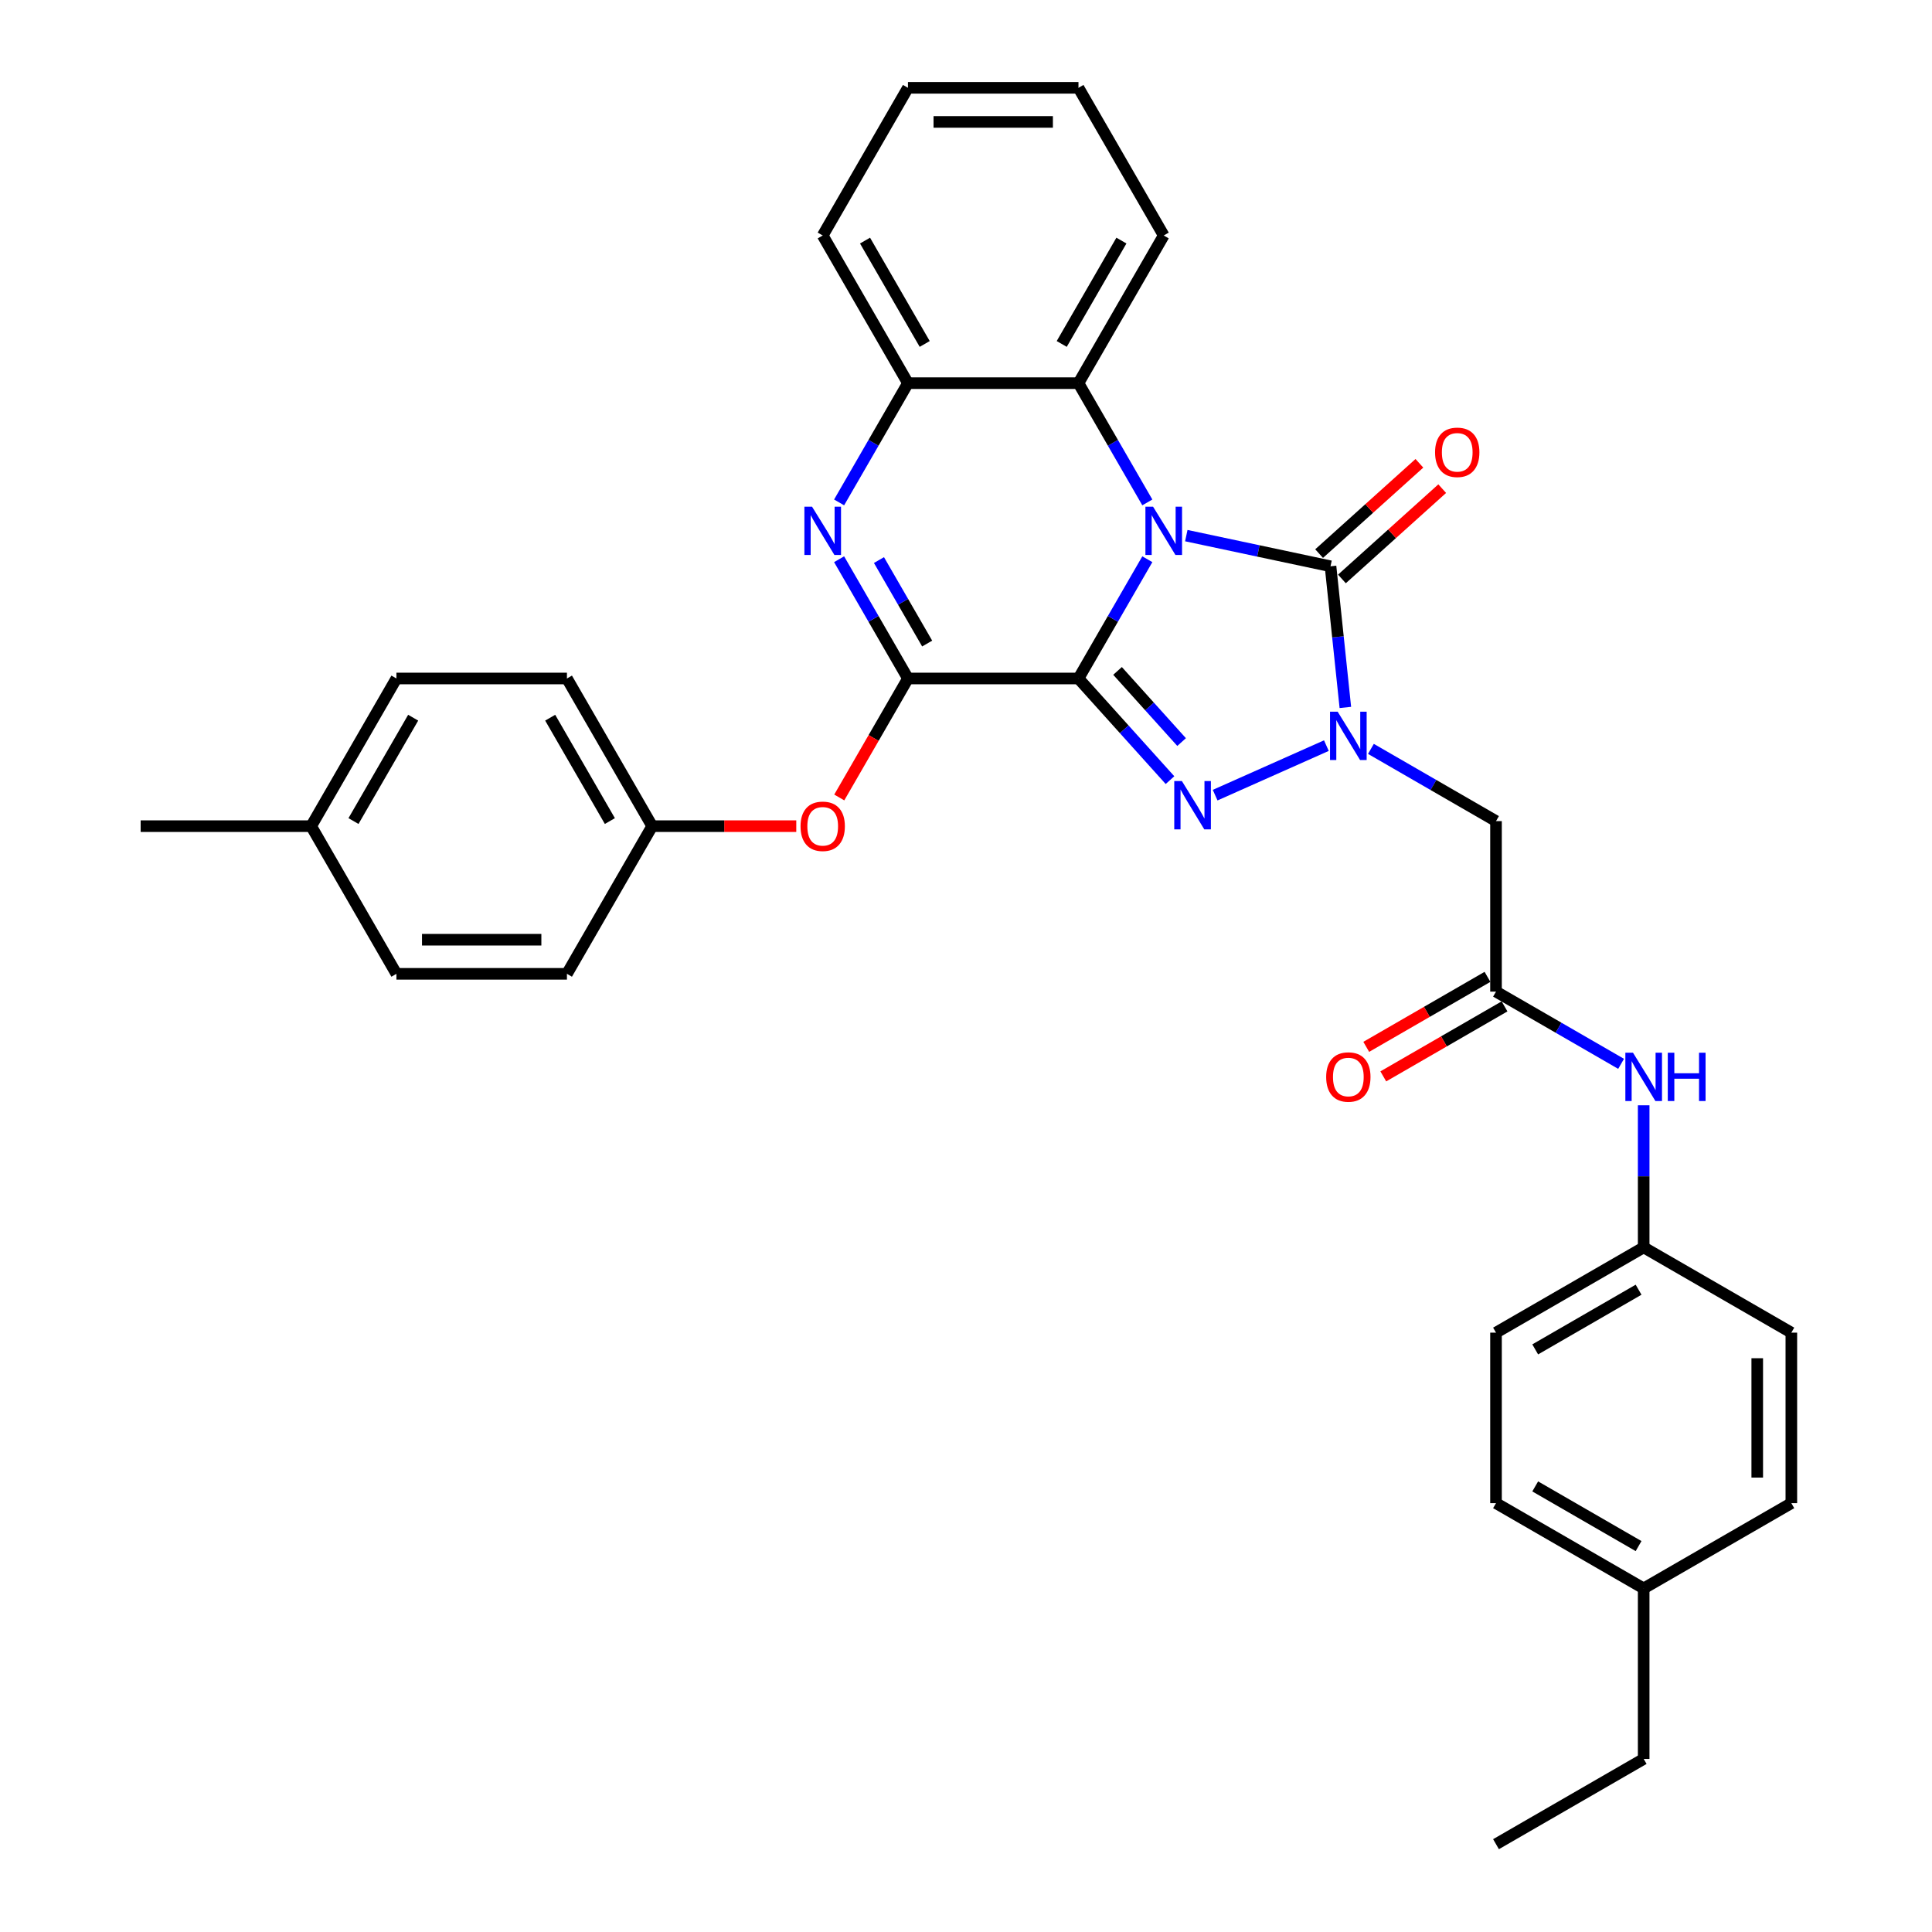 <?xml version='1.0' encoding='iso-8859-1'?>
<svg version='1.1' baseProfile='full'
              xmlns='http://www.w3.org/2000/svg'
                      xmlns:rdkit='http://www.rdkit.org/xml'
                      xmlns:xlink='http://www.w3.org/1999/xlink'
                  xml:space='preserve'
width='1000px' height='1000px' viewBox='0 0 1000 1000'>
<!-- END OF HEADER -->
<rect style='opacity:1.0;fill:#FFFFFF;stroke:none' width='1000' height='1000' x='0' y='0'> </rect>
<path class='bond-0' d='M 558.216,351.185 L 576.036,320.321' style='fill:none;fill-rule:evenodd;stroke:#000000;stroke-width:6px;stroke-linecap:butt;stroke-linejoin:miter;stroke-opacity:1' />
<path class='bond-0' d='M 576.036,320.321 L 593.856,289.456' style='fill:none;fill-rule:evenodd;stroke:#0000FF;stroke-width:6px;stroke-linecap:butt;stroke-linejoin:miter;stroke-opacity:1' />
<path class='bond-1' d='M 558.216,351.185 L 581.901,377.49' style='fill:none;fill-rule:evenodd;stroke:#000000;stroke-width:6px;stroke-linecap:butt;stroke-linejoin:miter;stroke-opacity:1' />
<path class='bond-1' d='M 581.901,377.49 L 605.587,403.795' style='fill:none;fill-rule:evenodd;stroke:#0000FF;stroke-width:6px;stroke-linecap:butt;stroke-linejoin:miter;stroke-opacity:1' />
<path class='bond-1' d='M 578.439,347.266 L 595.019,365.679' style='fill:none;fill-rule:evenodd;stroke:#000000;stroke-width:6px;stroke-linecap:butt;stroke-linejoin:miter;stroke-opacity:1' />
<path class='bond-1' d='M 595.019,365.679 L 611.599,384.093' style='fill:none;fill-rule:evenodd;stroke:#0000FF;stroke-width:6px;stroke-linecap:butt;stroke-linejoin:miter;stroke-opacity:1' />
<path class='bond-4' d='M 558.216,351.185 L 469.959,351.185' style='fill:none;fill-rule:evenodd;stroke:#000000;stroke-width:6px;stroke-linecap:butt;stroke-linejoin:miter;stroke-opacity:1' />
<path class='bond-3' d='M 614.03,277.236 L 651.352,285.169' style='fill:none;fill-rule:evenodd;stroke:#0000FF;stroke-width:6px;stroke-linecap:butt;stroke-linejoin:miter;stroke-opacity:1' />
<path class='bond-3' d='M 651.352,285.169 L 688.673,293.102' style='fill:none;fill-rule:evenodd;stroke:#000000;stroke-width:6px;stroke-linecap:butt;stroke-linejoin:miter;stroke-opacity:1' />
<path class='bond-6' d='M 593.856,260.049 L 576.036,229.185' style='fill:none;fill-rule:evenodd;stroke:#0000FF;stroke-width:6px;stroke-linecap:butt;stroke-linejoin:miter;stroke-opacity:1' />
<path class='bond-6' d='M 576.036,229.185 L 558.216,198.32' style='fill:none;fill-rule:evenodd;stroke:#000000;stroke-width:6px;stroke-linecap:butt;stroke-linejoin:miter;stroke-opacity:1' />
<path class='bond-2' d='M 628.957,411.57 L 686.533,385.936' style='fill:none;fill-rule:evenodd;stroke:#0000FF;stroke-width:6px;stroke-linecap:butt;stroke-linejoin:miter;stroke-opacity:1' />
<path class='bond-7' d='M 709.584,387.622 L 741.957,406.313' style='fill:none;fill-rule:evenodd;stroke:#0000FF;stroke-width:6px;stroke-linecap:butt;stroke-linejoin:miter;stroke-opacity:1' />
<path class='bond-7' d='M 741.957,406.313 L 774.331,425.004' style='fill:none;fill-rule:evenodd;stroke:#000000;stroke-width:6px;stroke-linecap:butt;stroke-linejoin:miter;stroke-opacity:1' />
<path class='bond-33' d='M 696.353,366.172 L 692.513,329.637' style='fill:none;fill-rule:evenodd;stroke:#0000FF;stroke-width:6px;stroke-linecap:butt;stroke-linejoin:miter;stroke-opacity:1' />
<path class='bond-33' d='M 692.513,329.637 L 688.673,293.102' style='fill:none;fill-rule:evenodd;stroke:#000000;stroke-width:6px;stroke-linecap:butt;stroke-linejoin:miter;stroke-opacity:1' />
<path class='bond-11' d='M 694.579,299.661 L 720.533,276.292' style='fill:none;fill-rule:evenodd;stroke:#000000;stroke-width:6px;stroke-linecap:butt;stroke-linejoin:miter;stroke-opacity:1' />
<path class='bond-11' d='M 720.533,276.292 L 746.486,252.923' style='fill:none;fill-rule:evenodd;stroke:#FF0000;stroke-width:6px;stroke-linecap:butt;stroke-linejoin:miter;stroke-opacity:1' />
<path class='bond-11' d='M 682.768,286.544 L 708.721,263.175' style='fill:none;fill-rule:evenodd;stroke:#000000;stroke-width:6px;stroke-linecap:butt;stroke-linejoin:miter;stroke-opacity:1' />
<path class='bond-11' d='M 708.721,263.175 L 734.675,239.806' style='fill:none;fill-rule:evenodd;stroke:#FF0000;stroke-width:6px;stroke-linecap:butt;stroke-linejoin:miter;stroke-opacity:1' />
<path class='bond-5' d='M 469.959,351.185 L 452.14,320.321' style='fill:none;fill-rule:evenodd;stroke:#000000;stroke-width:6px;stroke-linecap:butt;stroke-linejoin:miter;stroke-opacity:1' />
<path class='bond-5' d='M 452.14,320.321 L 434.32,289.456' style='fill:none;fill-rule:evenodd;stroke:#0000FF;stroke-width:6px;stroke-linecap:butt;stroke-linejoin:miter;stroke-opacity:1' />
<path class='bond-5' d='M 479.9,333.1 L 467.426,311.495' style='fill:none;fill-rule:evenodd;stroke:#000000;stroke-width:6px;stroke-linecap:butt;stroke-linejoin:miter;stroke-opacity:1' />
<path class='bond-5' d='M 467.426,311.495 L 454.953,289.89' style='fill:none;fill-rule:evenodd;stroke:#0000FF;stroke-width:6px;stroke-linecap:butt;stroke-linejoin:miter;stroke-opacity:1' />
<path class='bond-10' d='M 469.959,351.185 L 452.181,381.979' style='fill:none;fill-rule:evenodd;stroke:#000000;stroke-width:6px;stroke-linecap:butt;stroke-linejoin:miter;stroke-opacity:1' />
<path class='bond-10' d='M 452.181,381.979 L 434.402,412.773' style='fill:none;fill-rule:evenodd;stroke:#FF0000;stroke-width:6px;stroke-linecap:butt;stroke-linejoin:miter;stroke-opacity:1' />
<path class='bond-8' d='M 434.32,260.049 L 452.14,229.185' style='fill:none;fill-rule:evenodd;stroke:#0000FF;stroke-width:6px;stroke-linecap:butt;stroke-linejoin:miter;stroke-opacity:1' />
<path class='bond-8' d='M 452.14,229.185 L 469.959,198.32' style='fill:none;fill-rule:evenodd;stroke:#000000;stroke-width:6px;stroke-linecap:butt;stroke-linejoin:miter;stroke-opacity:1' />
<path class='bond-26' d='M 558.216,198.32 L 602.345,121.887' style='fill:none;fill-rule:evenodd;stroke:#000000;stroke-width:6px;stroke-linecap:butt;stroke-linejoin:miter;stroke-opacity:1' />
<path class='bond-26' d='M 549.549,178.029 L 580.439,124.526' style='fill:none;fill-rule:evenodd;stroke:#000000;stroke-width:6px;stroke-linecap:butt;stroke-linejoin:miter;stroke-opacity:1' />
<path class='bond-34' d='M 558.216,198.32 L 469.959,198.32' style='fill:none;fill-rule:evenodd;stroke:#000000;stroke-width:6px;stroke-linecap:butt;stroke-linejoin:miter;stroke-opacity:1' />
<path class='bond-9' d='M 774.331,425.004 L 774.331,513.261' style='fill:none;fill-rule:evenodd;stroke:#000000;stroke-width:6px;stroke-linecap:butt;stroke-linejoin:miter;stroke-opacity:1' />
<path class='bond-27' d='M 469.959,198.32 L 425.831,121.887' style='fill:none;fill-rule:evenodd;stroke:#000000;stroke-width:6px;stroke-linecap:butt;stroke-linejoin:miter;stroke-opacity:1' />
<path class='bond-27' d='M 478.627,178.029 L 447.737,124.526' style='fill:none;fill-rule:evenodd;stroke:#000000;stroke-width:6px;stroke-linecap:butt;stroke-linejoin:miter;stroke-opacity:1' />
<path class='bond-12' d='M 774.331,513.261 L 806.705,531.952' style='fill:none;fill-rule:evenodd;stroke:#000000;stroke-width:6px;stroke-linecap:butt;stroke-linejoin:miter;stroke-opacity:1' />
<path class='bond-12' d='M 806.705,531.952 L 839.079,550.643' style='fill:none;fill-rule:evenodd;stroke:#0000FF;stroke-width:6px;stroke-linecap:butt;stroke-linejoin:miter;stroke-opacity:1' />
<path class='bond-13' d='M 769.918,505.618 L 738.542,523.733' style='fill:none;fill-rule:evenodd;stroke:#000000;stroke-width:6px;stroke-linecap:butt;stroke-linejoin:miter;stroke-opacity:1' />
<path class='bond-13' d='M 738.542,523.733 L 707.165,541.848' style='fill:none;fill-rule:evenodd;stroke:#FF0000;stroke-width:6px;stroke-linecap:butt;stroke-linejoin:miter;stroke-opacity:1' />
<path class='bond-13' d='M 778.744,520.904 L 747.368,539.019' style='fill:none;fill-rule:evenodd;stroke:#000000;stroke-width:6px;stroke-linecap:butt;stroke-linejoin:miter;stroke-opacity:1' />
<path class='bond-13' d='M 747.368,539.019 L 715.991,557.135' style='fill:none;fill-rule:evenodd;stroke:#FF0000;stroke-width:6px;stroke-linecap:butt;stroke-linejoin:miter;stroke-opacity:1' />
<path class='bond-14' d='M 412.151,427.618 L 374.863,427.618' style='fill:none;fill-rule:evenodd;stroke:#FF0000;stroke-width:6px;stroke-linecap:butt;stroke-linejoin:miter;stroke-opacity:1' />
<path class='bond-14' d='M 374.863,427.618 L 337.574,427.618' style='fill:none;fill-rule:evenodd;stroke:#000000;stroke-width:6px;stroke-linecap:butt;stroke-linejoin:miter;stroke-opacity:1' />
<path class='bond-15' d='M 850.764,572.093 L 850.764,608.87' style='fill:none;fill-rule:evenodd;stroke:#0000FF;stroke-width:6px;stroke-linecap:butt;stroke-linejoin:miter;stroke-opacity:1' />
<path class='bond-15' d='M 850.764,608.87 L 850.764,645.646' style='fill:none;fill-rule:evenodd;stroke:#000000;stroke-width:6px;stroke-linecap:butt;stroke-linejoin:miter;stroke-opacity:1' />
<path class='bond-18' d='M 337.574,427.618 L 293.446,504.051' style='fill:none;fill-rule:evenodd;stroke:#000000;stroke-width:6px;stroke-linecap:butt;stroke-linejoin:miter;stroke-opacity:1' />
<path class='bond-19' d='M 337.574,427.618 L 293.446,351.185' style='fill:none;fill-rule:evenodd;stroke:#000000;stroke-width:6px;stroke-linecap:butt;stroke-linejoin:miter;stroke-opacity:1' />
<path class='bond-19' d='M 315.668,424.979 L 284.778,371.476' style='fill:none;fill-rule:evenodd;stroke:#000000;stroke-width:6px;stroke-linecap:butt;stroke-linejoin:miter;stroke-opacity:1' />
<path class='bond-20' d='M 850.764,645.646 L 927.197,689.775' style='fill:none;fill-rule:evenodd;stroke:#000000;stroke-width:6px;stroke-linecap:butt;stroke-linejoin:miter;stroke-opacity:1' />
<path class='bond-21' d='M 850.764,645.646 L 774.331,689.775' style='fill:none;fill-rule:evenodd;stroke:#000000;stroke-width:6px;stroke-linecap:butt;stroke-linejoin:miter;stroke-opacity:1' />
<path class='bond-21' d='M 848.125,667.552 L 794.622,698.442' style='fill:none;fill-rule:evenodd;stroke:#000000;stroke-width:6px;stroke-linecap:butt;stroke-linejoin:miter;stroke-opacity:1' />
<path class='bond-16' d='M 161.06,427.618 L 205.189,351.185' style='fill:none;fill-rule:evenodd;stroke:#000000;stroke-width:6px;stroke-linecap:butt;stroke-linejoin:miter;stroke-opacity:1' />
<path class='bond-16' d='M 182.966,424.979 L 213.856,371.476' style='fill:none;fill-rule:evenodd;stroke:#000000;stroke-width:6px;stroke-linecap:butt;stroke-linejoin:miter;stroke-opacity:1' />
<path class='bond-29' d='M 161.06,427.618 L 72.803,427.618' style='fill:none;fill-rule:evenodd;stroke:#000000;stroke-width:6px;stroke-linecap:butt;stroke-linejoin:miter;stroke-opacity:1' />
<path class='bond-35' d='M 161.06,427.618 L 205.189,504.051' style='fill:none;fill-rule:evenodd;stroke:#000000;stroke-width:6px;stroke-linecap:butt;stroke-linejoin:miter;stroke-opacity:1' />
<path class='bond-17' d='M 850.764,822.16 L 774.331,778.032' style='fill:none;fill-rule:evenodd;stroke:#000000;stroke-width:6px;stroke-linecap:butt;stroke-linejoin:miter;stroke-opacity:1' />
<path class='bond-17' d='M 848.125,800.254 L 794.622,769.364' style='fill:none;fill-rule:evenodd;stroke:#000000;stroke-width:6px;stroke-linecap:butt;stroke-linejoin:miter;stroke-opacity:1' />
<path class='bond-28' d='M 850.764,822.16 L 850.764,910.417' style='fill:none;fill-rule:evenodd;stroke:#000000;stroke-width:6px;stroke-linecap:butt;stroke-linejoin:miter;stroke-opacity:1' />
<path class='bond-37' d='M 850.764,822.16 L 927.197,778.032' style='fill:none;fill-rule:evenodd;stroke:#000000;stroke-width:6px;stroke-linecap:butt;stroke-linejoin:miter;stroke-opacity:1' />
<path class='bond-23' d='M 293.446,504.051 L 205.189,504.051' style='fill:none;fill-rule:evenodd;stroke:#000000;stroke-width:6px;stroke-linecap:butt;stroke-linejoin:miter;stroke-opacity:1' />
<path class='bond-23' d='M 280.207,486.399 L 218.427,486.399' style='fill:none;fill-rule:evenodd;stroke:#000000;stroke-width:6px;stroke-linecap:butt;stroke-linejoin:miter;stroke-opacity:1' />
<path class='bond-22' d='M 293.446,351.185 L 205.189,351.185' style='fill:none;fill-rule:evenodd;stroke:#000000;stroke-width:6px;stroke-linecap:butt;stroke-linejoin:miter;stroke-opacity:1' />
<path class='bond-25' d='M 927.197,689.775 L 927.197,778.032' style='fill:none;fill-rule:evenodd;stroke:#000000;stroke-width:6px;stroke-linecap:butt;stroke-linejoin:miter;stroke-opacity:1' />
<path class='bond-25' d='M 909.545,703.013 L 909.545,764.793' style='fill:none;fill-rule:evenodd;stroke:#000000;stroke-width:6px;stroke-linecap:butt;stroke-linejoin:miter;stroke-opacity:1' />
<path class='bond-24' d='M 774.331,689.775 L 774.331,778.032' style='fill:none;fill-rule:evenodd;stroke:#000000;stroke-width:6px;stroke-linecap:butt;stroke-linejoin:miter;stroke-opacity:1' />
<path class='bond-30' d='M 602.345,121.887 L 558.216,45.455' style='fill:none;fill-rule:evenodd;stroke:#000000;stroke-width:6px;stroke-linecap:butt;stroke-linejoin:miter;stroke-opacity:1' />
<path class='bond-31' d='M 425.831,121.887 L 469.959,45.455' style='fill:none;fill-rule:evenodd;stroke:#000000;stroke-width:6px;stroke-linecap:butt;stroke-linejoin:miter;stroke-opacity:1' />
<path class='bond-32' d='M 850.764,910.417 L 774.331,954.545' style='fill:none;fill-rule:evenodd;stroke:#000000;stroke-width:6px;stroke-linecap:butt;stroke-linejoin:miter;stroke-opacity:1' />
<path class='bond-36' d='M 558.216,45.455 L 469.959,45.455' style='fill:none;fill-rule:evenodd;stroke:#000000;stroke-width:6px;stroke-linecap:butt;stroke-linejoin:miter;stroke-opacity:1' />
<path class='bond-36' d='M 544.978,63.106 L 483.198,63.106' style='fill:none;fill-rule:evenodd;stroke:#000000;stroke-width:6px;stroke-linecap:butt;stroke-linejoin:miter;stroke-opacity:1' />
<path  class='atom-1' d='M 596.82 262.255
L 605.01 275.494
Q 605.822 276.8, 607.128 279.166
Q 608.435 281.531, 608.505 281.672
L 608.505 262.255
L 611.824 262.255
L 611.824 287.25
L 608.399 287.25
L 599.609 272.776
Q 598.585 271.081, 597.491 269.14
Q 596.432 267.198, 596.114 266.598
L 596.114 287.25
L 592.866 287.25
L 592.866 262.255
L 596.82 262.255
' fill='#0000FF'/>
<path  class='atom-2' d='M 611.747 404.276
L 619.937 417.514
Q 620.749 418.821, 622.055 421.186
Q 623.361 423.551, 623.432 423.692
L 623.432 404.276
L 626.751 404.276
L 626.751 429.27
L 623.326 429.27
L 614.536 414.796
Q 613.512 413.102, 612.418 411.16
Q 611.359 409.218, 611.041 408.618
L 611.041 429.27
L 607.793 429.27
L 607.793 404.276
L 611.747 404.276
' fill='#0000FF'/>
<path  class='atom-3' d='M 692.374 368.379
L 700.564 381.617
Q 701.376 382.923, 702.682 385.289
Q 703.988 387.654, 704.059 387.795
L 704.059 368.379
L 707.377 368.379
L 707.377 393.373
L 703.953 393.373
L 695.162 378.899
Q 694.139 377.204, 693.044 375.263
Q 691.985 373.321, 691.667 372.721
L 691.667 393.373
L 688.42 393.373
L 688.42 368.379
L 692.374 368.379
' fill='#0000FF'/>
<path  class='atom-6' d='M 420.306 262.255
L 428.496 275.494
Q 429.308 276.8, 430.615 279.166
Q 431.921 281.531, 431.991 281.672
L 431.991 262.255
L 435.31 262.255
L 435.31 287.25
L 431.885 287.25
L 423.095 272.776
Q 422.071 271.081, 420.977 269.14
Q 419.918 267.198, 419.6 266.598
L 419.6 287.25
L 416.352 287.25
L 416.352 262.255
L 420.306 262.255
' fill='#0000FF'/>
<path  class='atom-11' d='M 414.358 427.689
Q 414.358 421.687, 417.323 418.333
Q 420.288 414.98, 425.831 414.98
Q 431.374 414.98, 434.339 418.333
Q 437.304 421.687, 437.304 427.689
Q 437.304 433.761, 434.304 437.22
Q 431.303 440.645, 425.831 440.645
Q 420.324 440.645, 417.323 437.22
Q 414.358 433.796, 414.358 427.689
M 425.831 437.821
Q 429.644 437.821, 431.691 435.279
Q 433.774 432.702, 433.774 427.689
Q 433.774 422.782, 431.691 420.31
Q 429.644 417.804, 425.831 417.804
Q 422.018 417.804, 419.935 420.275
Q 417.888 422.746, 417.888 427.689
Q 417.888 432.737, 419.935 435.279
Q 422.018 437.821, 425.831 437.821
' fill='#FF0000'/>
<path  class='atom-12' d='M 742.787 234.118
Q 742.787 228.116, 745.753 224.762
Q 748.718 221.409, 754.261 221.409
Q 759.803 221.409, 762.769 224.762
Q 765.734 228.116, 765.734 234.118
Q 765.734 240.19, 762.733 243.649
Q 759.733 247.074, 754.261 247.074
Q 748.753 247.074, 745.753 243.649
Q 742.787 240.225, 742.787 234.118
M 754.261 244.249
Q 758.073 244.249, 760.121 241.708
Q 762.204 239.131, 762.204 234.118
Q 762.204 229.21, 760.121 226.739
Q 758.073 224.233, 754.261 224.233
Q 750.448 224.233, 748.365 226.704
Q 746.318 229.175, 746.318 234.118
Q 746.318 239.166, 748.365 241.708
Q 750.448 244.249, 754.261 244.249
' fill='#FF0000'/>
<path  class='atom-13' d='M 845.239 544.892
L 853.429 558.131
Q 854.241 559.437, 855.547 561.802
Q 856.854 564.168, 856.924 564.309
L 856.924 544.892
L 860.243 544.892
L 860.243 569.887
L 856.818 569.887
L 848.028 555.413
Q 847.004 553.718, 845.91 551.776
Q 844.851 549.835, 844.533 549.235
L 844.533 569.887
L 841.285 569.887
L 841.285 544.892
L 845.239 544.892
' fill='#0000FF'/>
<path  class='atom-13' d='M 863.243 544.892
L 866.632 544.892
L 866.632 555.518
L 879.412 555.518
L 879.412 544.892
L 882.801 544.892
L 882.801 569.887
L 879.412 569.887
L 879.412 558.343
L 866.632 558.343
L 866.632 569.887
L 863.243 569.887
L 863.243 544.892
' fill='#0000FF'/>
<path  class='atom-14' d='M 686.425 557.46
Q 686.425 551.459, 689.39 548.105
Q 692.356 544.751, 697.898 544.751
Q 703.441 544.751, 706.406 548.105
Q 709.372 551.459, 709.372 557.46
Q 709.372 563.532, 706.371 566.992
Q 703.37 570.416, 697.898 570.416
Q 692.391 570.416, 689.39 566.992
Q 686.425 563.567, 686.425 557.46
M 697.898 567.592
Q 701.711 567.592, 703.759 565.05
Q 705.842 562.473, 705.842 557.46
Q 705.842 552.553, 703.759 550.082
Q 701.711 547.575, 697.898 547.575
Q 694.086 547.575, 692.003 550.046
Q 689.955 552.518, 689.955 557.46
Q 689.955 562.508, 692.003 565.05
Q 694.086 567.592, 697.898 567.592
' fill='#FF0000'/>
</svg>
